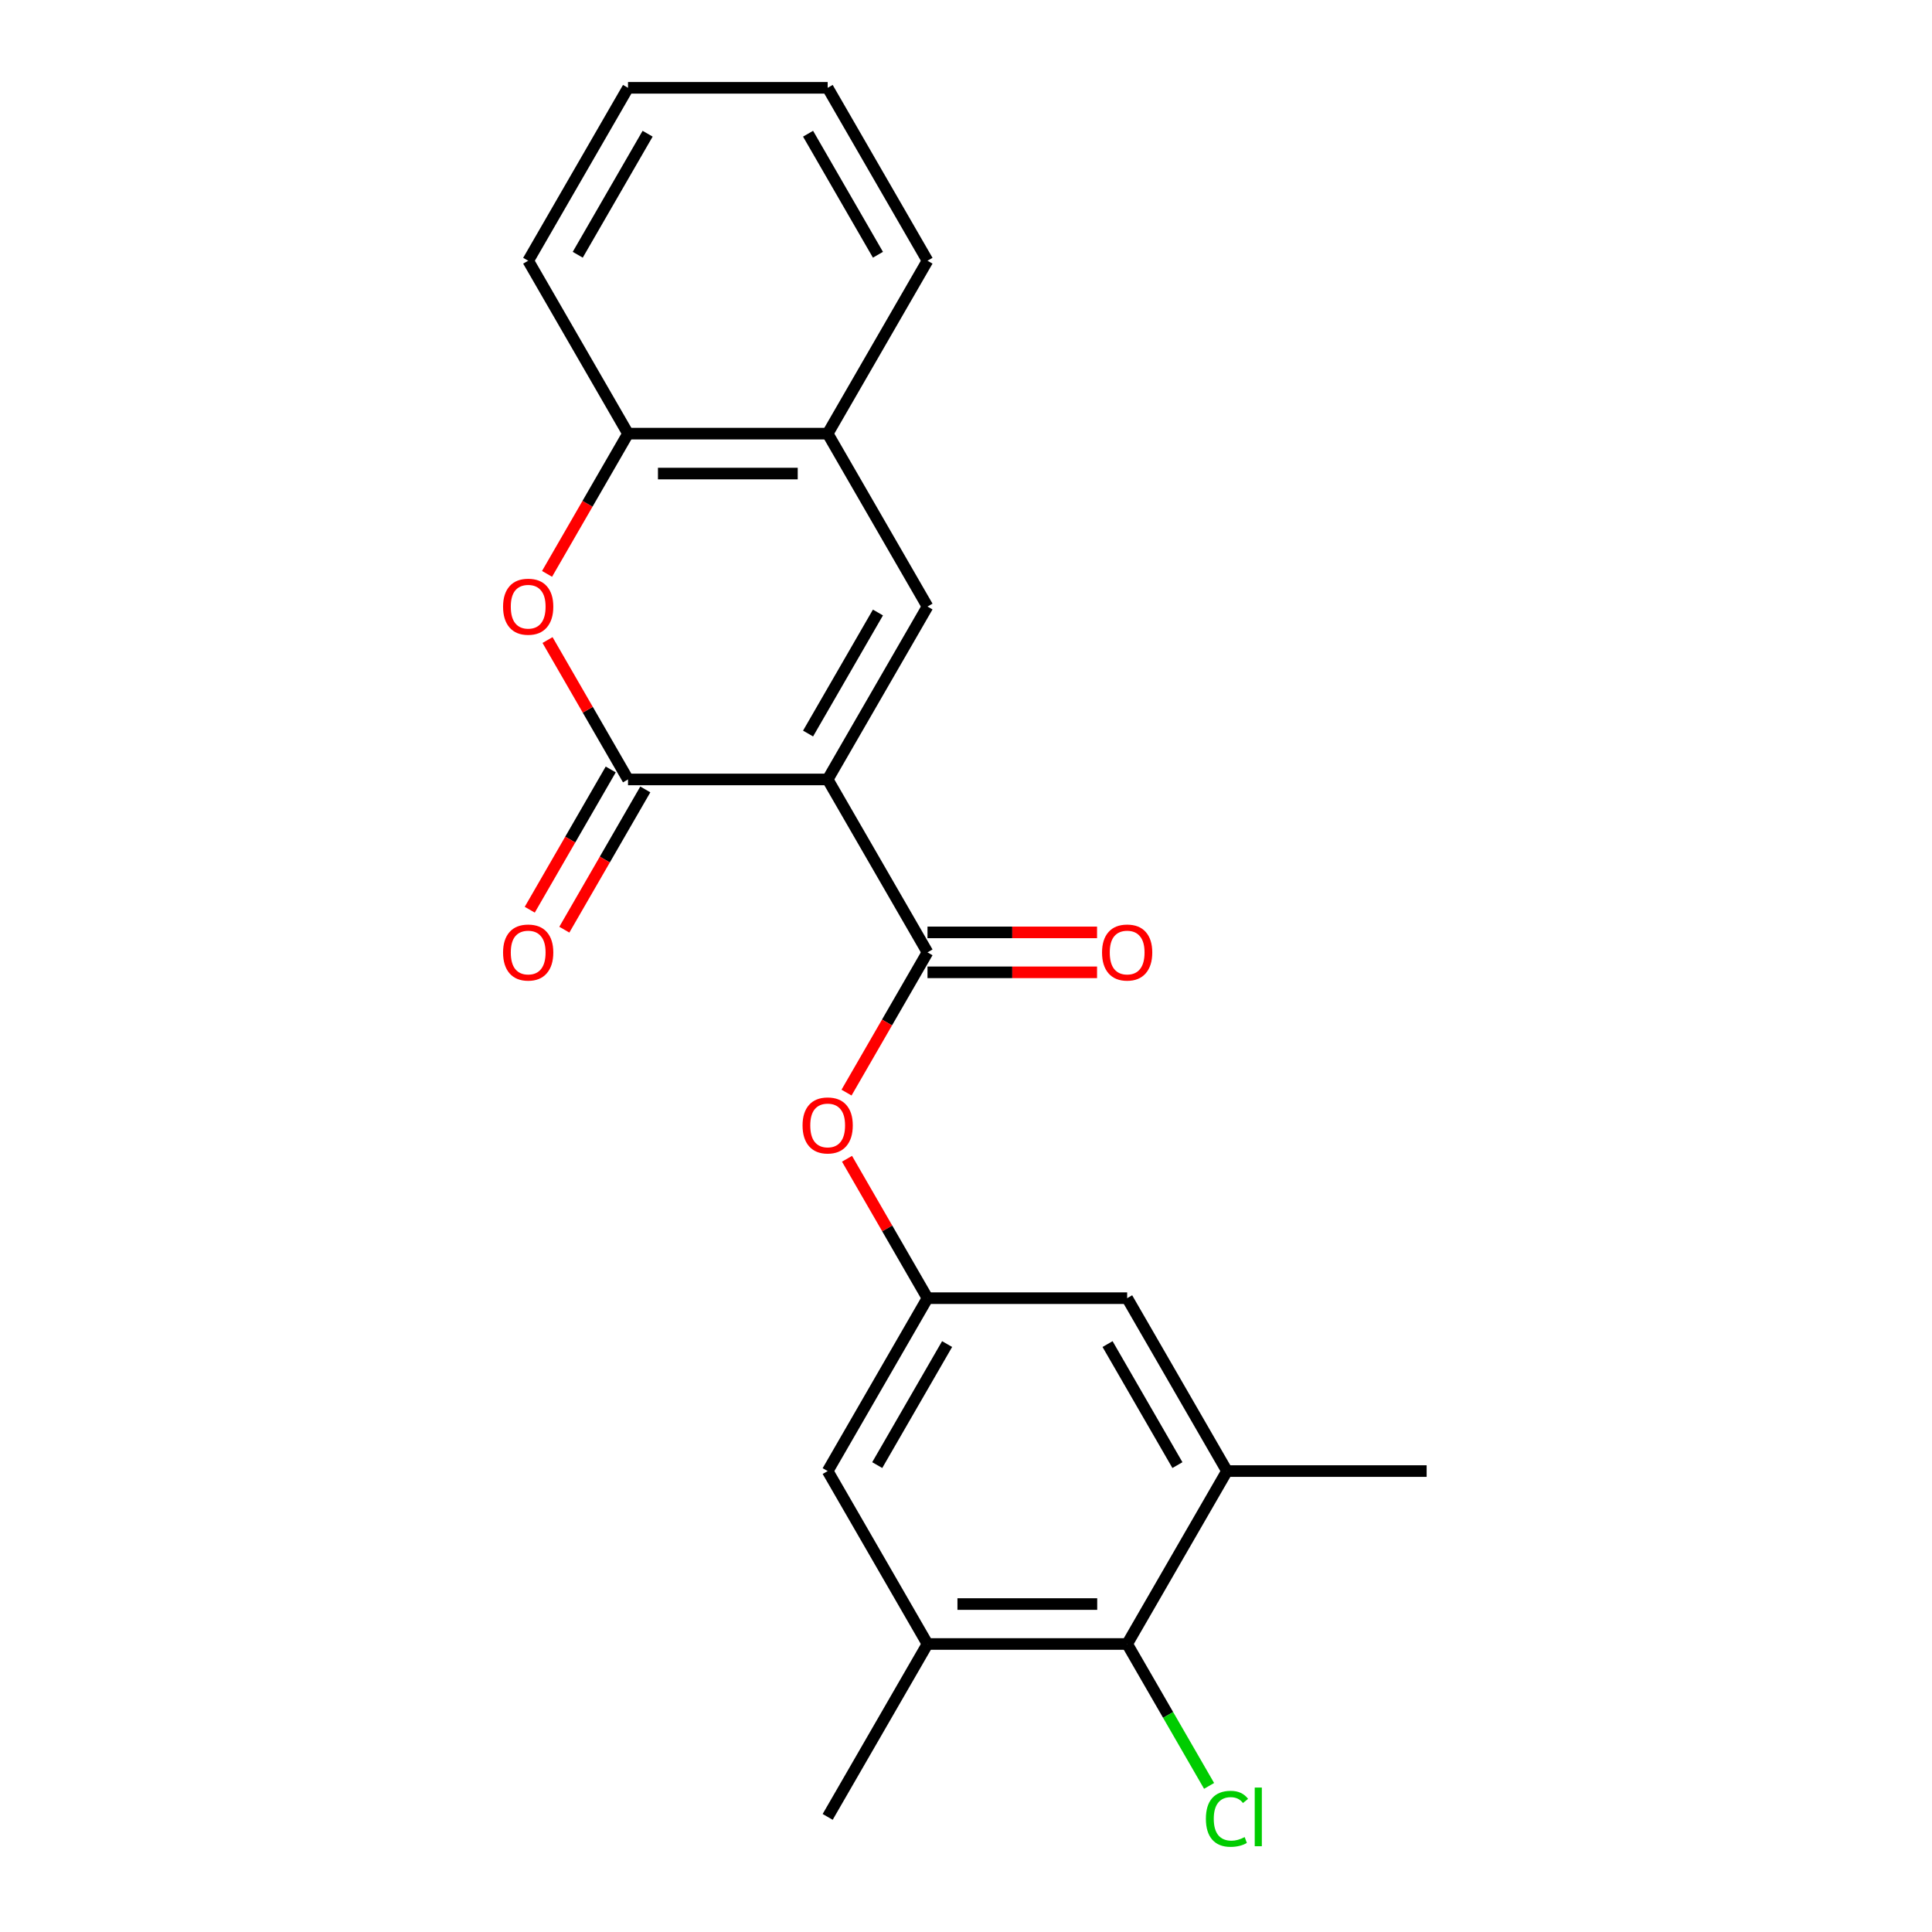 <?xml version='1.0' encoding='iso-8859-1'?>
<svg version='1.1' baseProfile='full'
              xmlns='http://www.w3.org/2000/svg'
                      xmlns:rdkit='http://www.rdkit.org/xml'
                      xmlns:xlink='http://www.w3.org/1999/xlink'
                  xml:space='preserve'
width='1000px' height='1000px' viewBox='0 0 1000 1000'>
<!-- END OF HEADER -->
<rect style='opacity:1.0;fill:#FFFFFF;stroke:none' width='1000' height='1000' x='0' y='0'> </rect>
<path class='bond-0' d='M 428.401,403.441 L 325.059,403.441' style='fill:none;fill-rule:evenodd;stroke:#000000;stroke-width:6px;stroke-linecap:butt;stroke-linejoin:miter;stroke-opacity:1' />
<path class='bond-1' d='M 428.401,403.441 L 480.072,313.945' style='fill:none;fill-rule:evenodd;stroke:#000000;stroke-width:6px;stroke-linecap:butt;stroke-linejoin:miter;stroke-opacity:1' />
<path class='bond-1' d='M 418.253,379.683 L 454.422,317.035' style='fill:none;fill-rule:evenodd;stroke:#000000;stroke-width:6px;stroke-linecap:butt;stroke-linejoin:miter;stroke-opacity:1' />
<path class='bond-2' d='M 428.401,403.441 L 480.072,492.938' style='fill:none;fill-rule:evenodd;stroke:#000000;stroke-width:6px;stroke-linecap:butt;stroke-linejoin:miter;stroke-opacity:1' />
<path class='bond-3' d='M 325.059,403.441 L 304.231,367.365' style='fill:none;fill-rule:evenodd;stroke:#000000;stroke-width:6px;stroke-linecap:butt;stroke-linejoin:miter;stroke-opacity:1' />
<path class='bond-3' d='M 304.231,367.365 L 283.402,331.288' style='fill:none;fill-rule:evenodd;stroke:#FF0000;stroke-width:6px;stroke-linecap:butt;stroke-linejoin:miter;stroke-opacity:1' />
<path class='bond-13' d='M 316.11,398.274 L 295.154,434.571' style='fill:none;fill-rule:evenodd;stroke:#000000;stroke-width:6px;stroke-linecap:butt;stroke-linejoin:miter;stroke-opacity:1' />
<path class='bond-13' d='M 295.154,434.571 L 274.198,470.867' style='fill:none;fill-rule:evenodd;stroke:#FF0000;stroke-width:6px;stroke-linecap:butt;stroke-linejoin:miter;stroke-opacity:1' />
<path class='bond-13' d='M 334.009,408.608 L 313.053,444.905' style='fill:none;fill-rule:evenodd;stroke:#000000;stroke-width:6px;stroke-linecap:butt;stroke-linejoin:miter;stroke-opacity:1' />
<path class='bond-13' d='M 313.053,444.905 L 292.097,481.202' style='fill:none;fill-rule:evenodd;stroke:#FF0000;stroke-width:6px;stroke-linecap:butt;stroke-linejoin:miter;stroke-opacity:1' />
<path class='bond-5' d='M 480.072,313.945 L 428.401,224.448' style='fill:none;fill-rule:evenodd;stroke:#000000;stroke-width:6px;stroke-linecap:butt;stroke-linejoin:miter;stroke-opacity:1' />
<path class='bond-7' d='M 480.072,492.938 L 459.116,529.235' style='fill:none;fill-rule:evenodd;stroke:#000000;stroke-width:6px;stroke-linecap:butt;stroke-linejoin:miter;stroke-opacity:1' />
<path class='bond-7' d='M 459.116,529.235 L 438.161,565.531' style='fill:none;fill-rule:evenodd;stroke:#FF0000;stroke-width:6px;stroke-linecap:butt;stroke-linejoin:miter;stroke-opacity:1' />
<path class='bond-14' d='M 480.072,503.272 L 523.951,503.272' style='fill:none;fill-rule:evenodd;stroke:#000000;stroke-width:6px;stroke-linecap:butt;stroke-linejoin:miter;stroke-opacity:1' />
<path class='bond-14' d='M 523.951,503.272 L 567.831,503.272' style='fill:none;fill-rule:evenodd;stroke:#FF0000;stroke-width:6px;stroke-linecap:butt;stroke-linejoin:miter;stroke-opacity:1' />
<path class='bond-14' d='M 480.072,482.604 L 523.951,482.604' style='fill:none;fill-rule:evenodd;stroke:#000000;stroke-width:6px;stroke-linecap:butt;stroke-linejoin:miter;stroke-opacity:1' />
<path class='bond-14' d='M 523.951,482.604 L 567.831,482.604' style='fill:none;fill-rule:evenodd;stroke:#FF0000;stroke-width:6px;stroke-linecap:butt;stroke-linejoin:miter;stroke-opacity:1' />
<path class='bond-22' d='M 283.148,297.041 L 304.104,260.745' style='fill:none;fill-rule:evenodd;stroke:#FF0000;stroke-width:6px;stroke-linecap:butt;stroke-linejoin:miter;stroke-opacity:1' />
<path class='bond-22' d='M 304.104,260.745 L 325.059,224.448' style='fill:none;fill-rule:evenodd;stroke:#000000;stroke-width:6px;stroke-linecap:butt;stroke-linejoin:miter;stroke-opacity:1' />
<path class='bond-4' d='M 583.414,850.925 L 480.072,850.925' style='fill:none;fill-rule:evenodd;stroke:#000000;stroke-width:6px;stroke-linecap:butt;stroke-linejoin:miter;stroke-opacity:1' />
<path class='bond-4' d='M 567.913,830.256 L 495.573,830.256' style='fill:none;fill-rule:evenodd;stroke:#000000;stroke-width:6px;stroke-linecap:butt;stroke-linejoin:miter;stroke-opacity:1' />
<path class='bond-15' d='M 583.414,850.925 L 604.618,887.651' style='fill:none;fill-rule:evenodd;stroke:#000000;stroke-width:6px;stroke-linecap:butt;stroke-linejoin:miter;stroke-opacity:1' />
<path class='bond-15' d='M 604.618,887.651 L 625.822,924.378' style='fill:none;fill-rule:evenodd;stroke:#00CC00;stroke-width:6px;stroke-linecap:butt;stroke-linejoin:miter;stroke-opacity:1' />
<path class='bond-23' d='M 583.414,850.925 L 635.085,761.428' style='fill:none;fill-rule:evenodd;stroke:#000000;stroke-width:6px;stroke-linecap:butt;stroke-linejoin:miter;stroke-opacity:1' />
<path class='bond-6' d='M 428.401,224.448 L 325.059,224.448' style='fill:none;fill-rule:evenodd;stroke:#000000;stroke-width:6px;stroke-linecap:butt;stroke-linejoin:miter;stroke-opacity:1' />
<path class='bond-6' d='M 412.9,245.116 L 340.561,245.116' style='fill:none;fill-rule:evenodd;stroke:#000000;stroke-width:6px;stroke-linecap:butt;stroke-linejoin:miter;stroke-opacity:1' />
<path class='bond-18' d='M 428.401,224.448 L 480.072,134.951' style='fill:none;fill-rule:evenodd;stroke:#000000;stroke-width:6px;stroke-linecap:butt;stroke-linejoin:miter;stroke-opacity:1' />
<path class='bond-19' d='M 325.059,224.448 L 273.388,134.951' style='fill:none;fill-rule:evenodd;stroke:#000000;stroke-width:6px;stroke-linecap:butt;stroke-linejoin:miter;stroke-opacity:1' />
<path class='bond-10' d='M 438.415,599.778 L 459.243,635.855' style='fill:none;fill-rule:evenodd;stroke:#FF0000;stroke-width:6px;stroke-linecap:butt;stroke-linejoin:miter;stroke-opacity:1' />
<path class='bond-10' d='M 459.243,635.855 L 480.072,671.931' style='fill:none;fill-rule:evenodd;stroke:#000000;stroke-width:6px;stroke-linecap:butt;stroke-linejoin:miter;stroke-opacity:1' />
<path class='bond-8' d='M 480.072,850.925 L 428.401,761.428' style='fill:none;fill-rule:evenodd;stroke:#000000;stroke-width:6px;stroke-linecap:butt;stroke-linejoin:miter;stroke-opacity:1' />
<path class='bond-17' d='M 480.072,850.925 L 428.401,940.422' style='fill:none;fill-rule:evenodd;stroke:#000000;stroke-width:6px;stroke-linecap:butt;stroke-linejoin:miter;stroke-opacity:1' />
<path class='bond-9' d='M 635.085,761.428 L 583.414,671.931' style='fill:none;fill-rule:evenodd;stroke:#000000;stroke-width:6px;stroke-linecap:butt;stroke-linejoin:miter;stroke-opacity:1' />
<path class='bond-9' d='M 609.435,758.338 L 573.265,695.69' style='fill:none;fill-rule:evenodd;stroke:#000000;stroke-width:6px;stroke-linecap:butt;stroke-linejoin:miter;stroke-opacity:1' />
<path class='bond-16' d='M 635.085,761.428 L 738.427,761.428' style='fill:none;fill-rule:evenodd;stroke:#000000;stroke-width:6px;stroke-linecap:butt;stroke-linejoin:miter;stroke-opacity:1' />
<path class='bond-11' d='M 480.072,671.931 L 583.414,671.931' style='fill:none;fill-rule:evenodd;stroke:#000000;stroke-width:6px;stroke-linecap:butt;stroke-linejoin:miter;stroke-opacity:1' />
<path class='bond-12' d='M 480.072,671.931 L 428.401,761.428' style='fill:none;fill-rule:evenodd;stroke:#000000;stroke-width:6px;stroke-linecap:butt;stroke-linejoin:miter;stroke-opacity:1' />
<path class='bond-12' d='M 490.221,695.69 L 454.051,758.338' style='fill:none;fill-rule:evenodd;stroke:#000000;stroke-width:6px;stroke-linecap:butt;stroke-linejoin:miter;stroke-opacity:1' />
<path class='bond-21' d='M 480.072,134.951 L 428.401,45.455' style='fill:none;fill-rule:evenodd;stroke:#000000;stroke-width:6px;stroke-linecap:butt;stroke-linejoin:miter;stroke-opacity:1' />
<path class='bond-21' d='M 454.422,131.861 L 418.253,69.213' style='fill:none;fill-rule:evenodd;stroke:#000000;stroke-width:6px;stroke-linecap:butt;stroke-linejoin:miter;stroke-opacity:1' />
<path class='bond-24' d='M 273.388,134.951 L 325.059,45.455' style='fill:none;fill-rule:evenodd;stroke:#000000;stroke-width:6px;stroke-linecap:butt;stroke-linejoin:miter;stroke-opacity:1' />
<path class='bond-24' d='M 299.038,131.861 L 335.208,69.213' style='fill:none;fill-rule:evenodd;stroke:#000000;stroke-width:6px;stroke-linecap:butt;stroke-linejoin:miter;stroke-opacity:1' />
<path class='bond-20' d='M 325.059,45.455 L 428.401,45.455' style='fill:none;fill-rule:evenodd;stroke:#000000;stroke-width:6px;stroke-linecap:butt;stroke-linejoin:miter;stroke-opacity:1' />
<path  class='atom-4' d='M 260.388 314.025
Q 260.388 307.225, 263.748 303.425
Q 267.108 299.625, 273.388 299.625
Q 279.668 299.625, 283.028 303.425
Q 286.388 307.225, 286.388 314.025
Q 286.388 320.905, 282.988 324.825
Q 279.588 328.705, 273.388 328.705
Q 267.148 328.705, 263.748 324.825
Q 260.388 320.945, 260.388 314.025
M 273.388 325.505
Q 277.708 325.505, 280.028 322.625
Q 282.388 319.705, 282.388 314.025
Q 282.388 308.465, 280.028 305.665
Q 277.708 302.825, 273.388 302.825
Q 269.068 302.825, 266.708 305.625
Q 264.388 308.425, 264.388 314.025
Q 264.388 319.745, 266.708 322.625
Q 269.068 325.505, 273.388 325.505
' fill='#FF0000'/>
<path  class='atom-8' d='M 415.401 582.515
Q 415.401 575.715, 418.761 571.915
Q 422.121 568.115, 428.401 568.115
Q 434.681 568.115, 438.041 571.915
Q 441.401 575.715, 441.401 582.515
Q 441.401 589.395, 438.001 593.315
Q 434.601 597.195, 428.401 597.195
Q 422.161 597.195, 418.761 593.315
Q 415.401 589.435, 415.401 582.515
M 428.401 593.995
Q 432.721 593.995, 435.041 591.115
Q 437.401 588.195, 437.401 582.515
Q 437.401 576.955, 435.041 574.155
Q 432.721 571.315, 428.401 571.315
Q 424.081 571.315, 421.721 574.115
Q 419.401 576.915, 419.401 582.515
Q 419.401 588.235, 421.721 591.115
Q 424.081 593.995, 428.401 593.995
' fill='#FF0000'/>
<path  class='atom-14' d='M 260.388 493.018
Q 260.388 486.218, 263.748 482.418
Q 267.108 478.618, 273.388 478.618
Q 279.668 478.618, 283.028 482.418
Q 286.388 486.218, 286.388 493.018
Q 286.388 499.898, 282.988 503.818
Q 279.588 507.698, 273.388 507.698
Q 267.148 507.698, 263.748 503.818
Q 260.388 499.938, 260.388 493.018
M 273.388 504.498
Q 277.708 504.498, 280.028 501.618
Q 282.388 498.698, 282.388 493.018
Q 282.388 487.458, 280.028 484.658
Q 277.708 481.818, 273.388 481.818
Q 269.068 481.818, 266.708 484.618
Q 264.388 487.418, 264.388 493.018
Q 264.388 498.738, 266.708 501.618
Q 269.068 504.498, 273.388 504.498
' fill='#FF0000'/>
<path  class='atom-15' d='M 570.414 493.018
Q 570.414 486.218, 573.774 482.418
Q 577.134 478.618, 583.414 478.618
Q 589.694 478.618, 593.054 482.418
Q 596.414 486.218, 596.414 493.018
Q 596.414 499.898, 593.014 503.818
Q 589.614 507.698, 583.414 507.698
Q 577.174 507.698, 573.774 503.818
Q 570.414 499.938, 570.414 493.018
M 583.414 504.498
Q 587.734 504.498, 590.054 501.618
Q 592.414 498.698, 592.414 493.018
Q 592.414 487.458, 590.054 484.658
Q 587.734 481.818, 583.414 481.818
Q 579.094 481.818, 576.734 484.618
Q 574.414 487.418, 574.414 493.018
Q 574.414 498.738, 576.734 501.618
Q 579.094 504.498, 583.414 504.498
' fill='#FF0000'/>
<path  class='atom-16' d='M 624.165 941.402
Q 624.165 934.362, 627.445 930.682
Q 630.765 926.962, 637.045 926.962
Q 642.885 926.962, 646.005 931.082
L 643.365 933.242
Q 641.085 930.242, 637.045 930.242
Q 632.765 930.242, 630.485 933.122
Q 628.245 935.962, 628.245 941.402
Q 628.245 947.002, 630.565 949.882
Q 632.925 952.762, 637.485 952.762
Q 640.605 952.762, 644.245 950.882
L 645.365 953.882
Q 643.885 954.842, 641.645 955.402
Q 639.405 955.962, 636.925 955.962
Q 630.765 955.962, 627.445 952.202
Q 624.165 948.442, 624.165 941.402
' fill='#00CC00'/>
<path  class='atom-16' d='M 649.445 925.242
L 653.125 925.242
L 653.125 955.602
L 649.445 955.602
L 649.445 925.242
' fill='#00CC00'/>
</svg>
